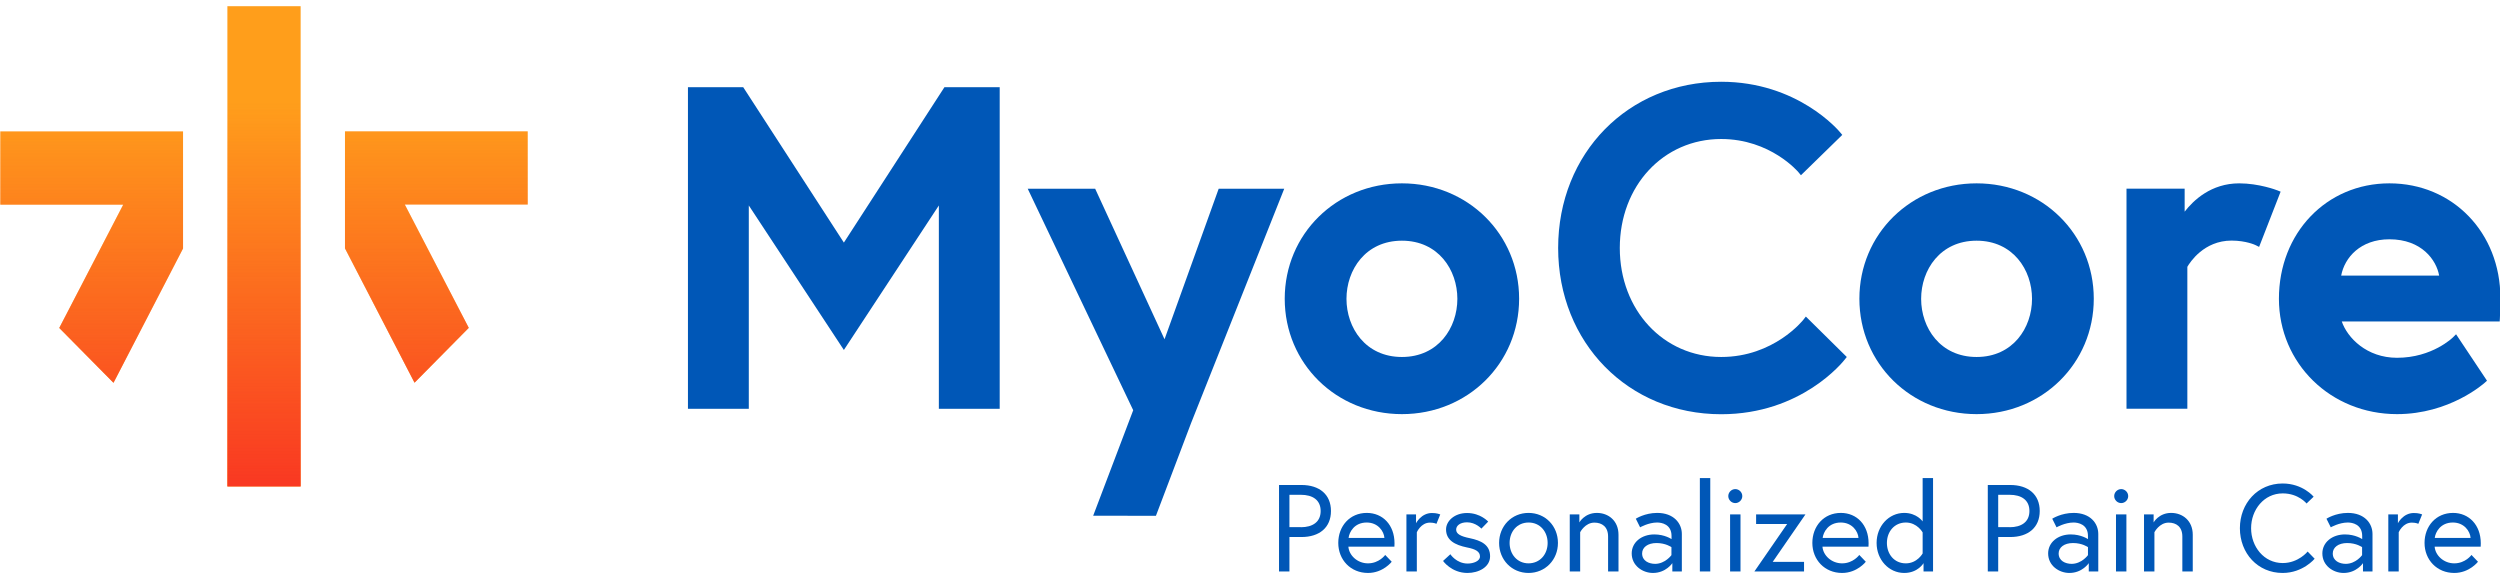 <?xml version="1.0" encoding="utf-8"?>
<!-- Generator: Adobe Illustrator 24.0.0, SVG Export Plug-In . SVG Version: 6.00 Build 0)  -->
<svg version="1.1" id="Layer_1" xmlns="http://www.w3.org/2000/svg" xmlns:xlink="http://www.w3.org/1999/xlink" x="0px" y="0px"
	 viewBox="0 0 2498 579" style="enable-background:new 0 0 2498 579;" xml:space="preserve">
<style type="text/css">
	.st0{fill:#0057B7;}
	.st1{fill:#FF9E1B;}
	.st2{fill:url(#SVGID_1_);}
</style>
<g>
	<g>
		<polygon class="st0" points="843.2,242.4 742.6,87.1 687.4,87.1 687.4,408.5 748.2,408.5 748.2,205.3 843.2,349.7 938.1,205.3 
			938.1,408.5 998.9,408.5 998.9,87.1 943.7,87.1 		"/>
		<polygon class="st0" points="1217.7,188.6 1163.6,339 1094.3,188.6 1026.9,188.6 1132.3,409.9 1092.3,515.3 1155,515.4 
			1190.1,422.8 1190.1,422.8 1283.2,188.6 		"/>
		<path class="st0" d="M1400.8,183.2c-65.7,0-117.1,50.7-117.1,115.3c0,64.7,51.4,115.3,117.1,115.3c65.7,0,117.1-50.7,117.1-115.3
			C1517.9,233.9,1466.4,183.2,1400.8,183.2z M1400.8,356.7c-36.4,0-55.4-29.2-55.4-58.1s19-58.1,55.4-58.1
			c36.4,0,55.4,29.2,55.4,58.1S1437.2,356.7,1400.8,356.7z"/>
		<path class="st0" d="M1802,319.4c-0.3,0.4-29.4,37.3-82.2,37.3c-57.7,0-101.3-46.8-101.3-108.9c0-62.1,43.5-108.9,101.3-108.9
			c49.3,0,77.1,33,77.3,33.3l2.4,2.9l41.3-40.3l-2-2.4c-1.7-2.1-42.8-50.7-119-50.7c-92.9,0-162.9,71.4-162.9,166.1
			c0,94.7,70.1,166.1,162.9,166.1c80.3,0,121.9-52.6,123.6-54.8l1.9-2.4l-40.9-40.4L1802,319.4z"/>
		<path class="st0" d="M1975,183.2c-65.7,0-117.1,50.7-117.1,115.3c0,64.7,51.4,115.3,117.1,115.3s117.1-50.7,117.1-115.3
			C2092.1,233.9,2040.7,183.2,1975,183.2z M1975,356.7c-36.4,0-55.4-29.2-55.4-58.1s19-58.1,55.4-58.1c36.4,0,55.4,29.2,55.4,58.1
			S2011.4,356.7,1975,356.7z"/>
		<path class="st0" d="M2275.5,190.2c-0.7-0.3-18.3-7-38.1-7c-28,0-45.8,17-54.5,28.3v-23h-58.1v219.9h60.8V266.6
			c2.5-4.3,16.4-26.2,44.2-26.2c14.6,0,24,4.5,24.1,4.6l3.4,1.7l21.5-55.2L2275.5,190.2z"/>
		<path class="st0" d="M2387.5,183.2c-62.9,0-110.4,49.6-110.4,115.3c0,64.7,51.8,115.3,118,115.3c52.4,0,86.3-30.2,87.7-31.4l2.2-2
			l-30.9-46.4l-3,3c-0.2,0.2-20.7,20.5-56,20.5c-30.3,0-49.6-20-55.2-36.3h157.8l0.2-3.2c0.5-8.2,0.5-16.4,0.5-20.4
			C2498.3,232.4,2450.7,183.2,2387.5,183.2z M2339.3,275.4c3.4-18.1,19.3-36.3,48.2-36.3c32.4,0,47,20.9,49.7,36.3H2339.3z"/>
	</g>
	<g>
		<path class="st0" d="M1278.1,484.6h22.3c18,0,29.5,9.5,29.5,26c0,16.5-11.5,26-29.5,26h-12V571h-10.4V484.6z M1299.8,526.8
			c11.7,0,19.8-5.2,19.8-16.2c0-11-8-16.2-19.8-16.2h-11.4v32.3H1299.8z"/>
		<path class="st0" d="M1393.4,542.9c0,1.1,0,2-0.1,3.3h-46c0.6,8.6,8.9,16.7,19.6,16.7c11.2,0,17.2-8.4,17.2-8.4l6.5,6.8
			c0,0-8.6,11.2-23.7,11.2c-17.3,0-29.7-13.1-29.7-30c0-16.7,11.4-30,28.5-30C1381.6,512.5,1393.4,524.5,1393.4,542.9z
			 M1383.3,537.5c-0.4-6.4-6.2-15.4-17.7-15.4c-12.3,0-17.4,9.5-18.1,15.4H1383.3z"/>
		<path class="st0" d="M1439.1,514l-3.8,9.4c0,0-2.2-1.2-6.5-1.2c-9,0-13.1,9.6-13.1,9.6V571h-10.4v-57h9.6v8.8
			c0,0,5.1-10.2,15.9-10.2C1435.5,512.5,1439.1,514,1439.1,514z"/>
		<path class="st0" d="M1449.2,553.8c0,0,6,9.3,17.3,9.3c5.8,0,12.3-2.5,12.3-7c0-4.9-4.2-7.4-13-9.1c-12.2-2.5-20.9-7.3-20.9-18
			c0-8.3,8.3-16.4,21-16.4c13.5,0,21.1,8.6,21.1,8.6l-6.8,7c0,0-5.7-6.3-14.3-6.3c-7.3,0-10.9,3.6-10.9,7.3c0,4.3,4.4,6.7,13.8,8.6
			c10.9,2.3,20.1,6.4,20.1,18c0,11-11.6,16.7-22.6,16.7c-16,0-24.4-12-24.4-12L1449.2,553.8z"/>
		<path class="st0" d="M1556.7,542.5c0,16.8-12.6,30-29.4,30c-16.8,0-29.4-13.2-29.4-30c0-16.8,12.6-30,29.4-30
			C1544.2,512.5,1556.7,525.7,1556.7,542.5z M1546.4,542.5c0-11.2-7.5-20.4-19-20.4c-11.5,0-19,9.1-19,20.4c0,11.2,7.5,20.4,19,20.4
			C1538.9,562.8,1546.4,553.7,1546.4,542.5z"/>
		<path class="st0" d="M1617.2,534.3V571h-10.4v-34.9c0-9.8-6.1-13.9-13.7-13.9c-9.3,0-14.2,9.6-14.2,9.6V571h-10.4v-57h9.6v8
			c0,0,5.2-9.5,17.5-9.5C1607.1,512.5,1617.2,520.3,1617.2,534.3z"/>
		<path class="st0" d="M1680.5,533.5V571h-9.5v-8.3c0,0-6.4,9.8-19.4,9.8c-10.2,0-21.2-7.2-21.2-19.5c0-11.1,9.8-19,22.6-19
			c10.5,0,17.2,4.7,17.2,4.7v-3.1c0-11.8-9.9-13.5-14.4-13.5c-8.6,0-17,4.8-17,4.8l-4.3-8.6c0,0,8.9-5.8,21.4-5.8
			C1672.4,512.5,1680.5,522.9,1680.5,533.5z M1670.1,554.7v-8c0,0-5.7-4.1-14.9-4.1c-8.9,0-14.4,4.4-14.4,10.4
			c0,7.4,6.7,10.4,13.1,10.4C1663.9,563.3,1670.1,554.7,1670.1,554.7z"/>
		<path class="st0" d="M1698.5,477.7h10.4V571h-10.4V477.7z"/>
		<path class="st0" d="M1733.9,488.7c3.8,0,7,3.2,7,7c0,3.8-3.2,7-7,7c-3.8,0-7-3.2-7-7C1726.9,491.9,1730.1,488.7,1733.9,488.7z
			 M1728.7,514h10.4v57h-10.4V514z"/>
		<path class="st0" d="M1804,514l-32.7,47.4h31.3v9.6h-49.6l32.7-47.4h-31V514H1804z"/>
		<path class="st0" d="M1867.1,542.9c0,1.1,0,2-0.1,3.3h-46c0.6,8.6,8.9,16.7,19.6,16.7c11.2,0,17.2-8.4,17.2-8.4l6.5,6.8
			c0,0-8.6,11.2-23.7,11.2c-17.3,0-29.7-13.1-29.7-30c0-16.7,11.4-30,28.5-30C1855.3,512.5,1867.1,524.5,1867.1,542.9z M1857,537.5
			c-0.4-6.4-6.2-15.4-17.7-15.4c-12.3,0-17.4,9.5-18.1,15.4H1857z"/>
		<path class="st0" d="M1921.1,521v-43.3h10.4V571h-9.5v-8.3c0,0-5.6,9.8-19.3,9.8c-15.4,0-27.6-13.2-27.6-30
			c0-16.8,12.2-30,27.6-30C1915.3,512.5,1921.1,521,1921.1,521z M1921.1,532c0,0-5.4-9.9-16.8-9.9c-11.4,0-18.9,9.1-18.9,20.4
			c0,11.2,7.3,20.4,18.9,20.4c11.4,0,16.8-9.9,16.8-9.9V532z"/>
		<path class="st0" d="M1986.3,484.6h22.3c18,0,29.5,9.5,29.5,26c0,16.5-11.5,26-29.5,26h-12V571h-10.4V484.6z M2008,526.8
			c11.7,0,19.8-5.2,19.8-16.2c0-11-8-16.2-19.8-16.2h-11.4v32.3H2008z"/>
		<path class="st0" d="M2096.6,533.5V571h-9.5v-8.3c0,0-6.4,9.8-19.4,9.8c-10.2,0-21.2-7.2-21.2-19.5c0-11.1,9.8-19,22.6-19
			c10.5,0,17.2,4.7,17.2,4.7v-3.1c0-11.8-9.9-13.5-14.4-13.5c-8.6,0-17,4.8-17,4.8l-4.3-8.6c0,0,8.9-5.8,21.4-5.8
			C2088.6,512.5,2096.6,522.9,2096.6,533.5z M2086.3,554.7v-8c0,0-5.7-4.1-14.9-4.1c-8.9,0-14.4,4.4-14.4,10.4
			c0,7.4,6.7,10.4,13.1,10.4C2080.1,563.3,2086.3,554.7,2086.3,554.7z"/>
		<path class="st0" d="M2119.5,488.7c3.8,0,7,3.2,7,7c0,3.8-3.2,7-7,7c-3.8,0-7-3.2-7-7C2112.5,491.9,2115.7,488.7,2119.5,488.7z
			 M2114.3,514h10.4v57h-10.4V514z"/>
		<path class="st0" d="M2191,534.3V571h-10.4v-34.9c0-9.8-6.1-13.9-13.7-13.9c-9.3,0-14.2,9.6-14.2,9.6V571h-10.4v-57h9.6v8
			c0,0,5.2-9.5,17.5-9.5C2180.9,512.5,2191,520.3,2191,534.3z"/>
		<path class="st0" d="M2304.7,503.1c0,0-8-10.1-23.8-10.1c-18.8,0-31.6,16.4-31.6,34.8c0,18.4,12.8,34.8,31.6,34.8
			c15.7,0,24.9-11.5,24.9-11.5l7,7.2c0,0-11.7,14.2-32,14.2c-24.9,0-42.7-19.7-42.7-44.7c0-24.9,17.8-44.7,42.7-44.7
			c20.2,0,31,13.2,31,13.2L2304.7,503.1z"/>
		<path class="st0" d="M2370.6,533.5V571h-9.5v-8.3c0,0-6.4,9.8-19.4,9.8c-10.2,0-21.2-7.2-21.2-19.5c0-11.1,9.8-19,22.6-19
			c10.5,0,17.2,4.7,17.2,4.7v-3.1c0-11.8-9.9-13.5-14.4-13.5c-8.6,0-17,4.8-17,4.8l-4.3-8.6c0,0,8.9-5.8,21.4-5.8
			C2362.6,512.5,2370.6,522.9,2370.6,533.5z M2360.2,554.7v-8c0,0-5.7-4.1-14.9-4.1c-8.9,0-14.4,4.4-14.4,10.4
			c0,7.4,6.7,10.4,13.1,10.4C2354.1,563.3,2360.2,554.7,2360.2,554.7z"/>
		<path class="st0" d="M2420.2,514l-3.8,9.4c0,0-2.2-1.2-6.5-1.2c-9,0-13.1,9.6-13.1,9.6V571h-10.4v-57h9.6v8.8
			c0,0,5.1-10.2,15.9-10.2C2416.7,512.5,2420.2,514,2420.2,514z"/>
		<path class="st0" d="M2478.8,542.9c0,1.1,0,2-0.1,3.3h-46c0.6,8.6,8.9,16.7,19.6,16.7c11.2,0,17.2-8.4,17.2-8.4l6.5,6.8
			c0,0-8.6,11.2-23.7,11.2c-17.3,0-29.7-13.1-29.7-30c0-16.7,11.4-30,28.5-30C2466.9,512.5,2478.8,524.5,2478.8,542.9z
			 M2468.6,537.5c-0.4-6.4-6.2-15.4-17.7-15.4c-12.3,0-17.4,9.5-18.1,15.4H2468.6z"/>
	</g>
	<g>
		<path class="st1" d="M300.4,6.2v479.9h-73.2V6.2H300.4z M182.9,131.3H0.3v73.2h122.8L59.2,327.7l54.2,54.8l69.5-134.2V131.3z
			 M344.7,248.2l69.5,134.2l54.2-54.8l-63.9-123.2h122.8v-73.2H344.7V248.2z"/>
		<linearGradient id="SVGID_1_" gradientUnits="userSpaceOnUse" x1="263.812" y1="486.06" x2="263.812" y2="6.15">
			<stop  offset="0" style="stop-color:#F93822"/>
			<stop  offset="0.8" style="stop-color:#F93822;stop-opacity:0"/>
		</linearGradient>
		<path class="st2" d="M300.4,6.2v479.9h-73.2V6.2H300.4z M182.9,131.3H0.3v73.2h122.8L59.2,327.7l54.2,54.8l69.5-134.2V131.3z
			 M344.7,248.2l69.5,134.2l54.2-54.8l-63.9-123.2h122.8v-73.2H344.7V248.2z"/>
	</g>
</g>
</svg>
